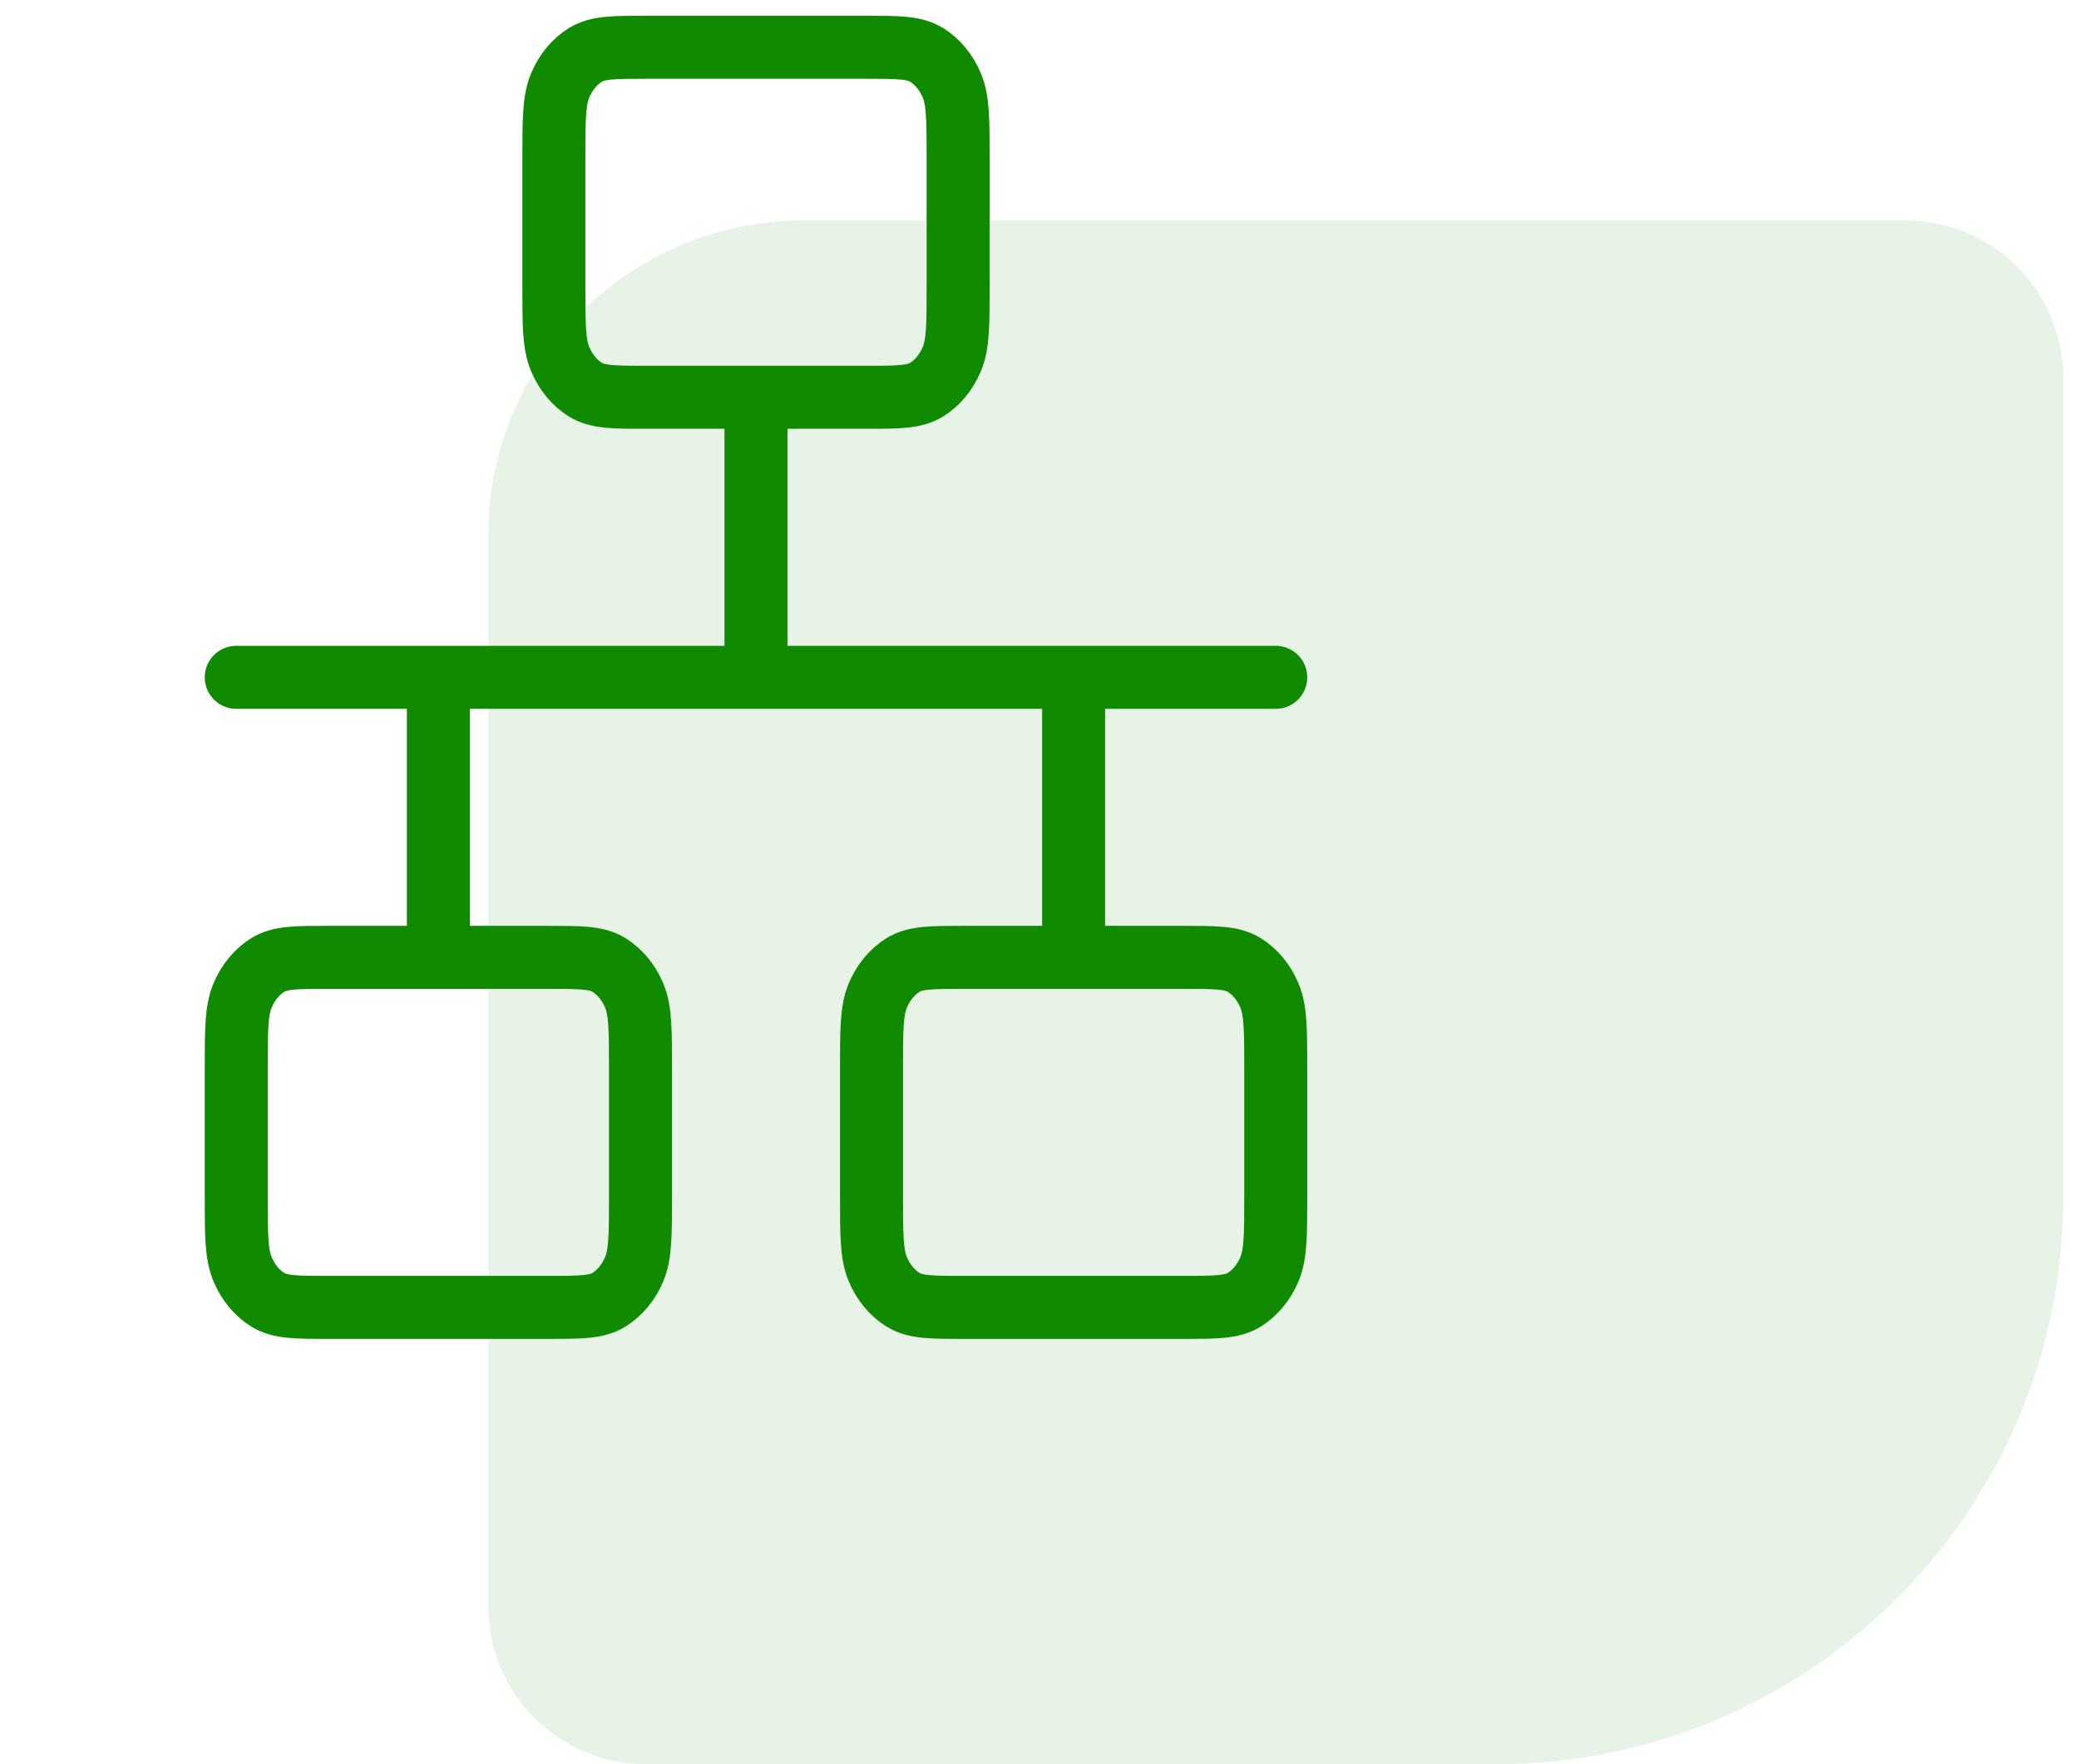 <svg xmlns="http://www.w3.org/2000/svg" width="66" height="56" viewBox="0 0 66 56" fill="none"><path d="M65.5 38C65.5 47.941 57.441 56 47.5 56L20.5 56C17.739 56 15.5 53.761 15.5 51L15.5 17C15.5 11.477 19.977 7 25.5 7L60.5 7C63.261 7 65.5 9.239 65.5 12L65.5 38Z" fill="#108A00" fill-opacity="0.1"></path><path d="M7.5 21.5H40.5M24 12.611V21.5M13.917 21.5V30.389M34.083 21.5V30.389M20.517 12.611H27.483C28.51 12.611 29.023 12.611 29.416 12.369C29.761 12.156 30.041 11.816 30.217 11.398C30.417 10.922 30.417 10.3 30.417 9.056V5.056C30.417 3.811 30.417 3.189 30.217 2.713C30.041 2.295 29.761 1.955 29.416 1.742C29.023 1.5 28.51 1.5 27.483 1.5H20.517C19.49 1.5 18.977 1.5 18.584 1.742C18.239 1.955 17.959 2.295 17.783 2.713C17.583 3.189 17.583 3.811 17.583 5.056V9.056C17.583 10.3 17.583 10.922 17.783 11.398C17.959 11.816 18.239 12.156 18.584 12.369C18.977 12.611 19.49 12.611 20.517 12.611ZM30.6 41.5H37.567C38.593 41.5 39.107 41.5 39.499 41.258C39.844 41.045 40.124 40.705 40.3 40.287C40.5 39.811 40.5 39.189 40.5 37.944V33.944C40.5 32.7 40.5 32.078 40.3 31.602C40.124 31.184 39.844 30.844 39.499 30.631C39.107 30.389 38.593 30.389 37.567 30.389H30.6C29.573 30.389 29.06 30.389 28.668 30.631C28.323 30.844 28.042 31.184 27.866 31.602C27.667 32.078 27.667 32.7 27.667 33.944V37.944C27.667 39.189 27.667 39.811 27.866 40.287C28.042 40.705 28.323 41.045 28.668 41.258C29.06 41.5 29.573 41.5 30.6 41.5ZM10.433 41.5H17.4C18.427 41.5 18.94 41.5 19.332 41.258C19.677 41.045 19.958 40.705 20.134 40.287C20.333 39.811 20.333 39.189 20.333 37.944V33.944C20.333 32.7 20.333 32.078 20.134 31.602C19.958 31.184 19.677 30.844 19.332 30.631C18.94 30.389 18.427 30.389 17.4 30.389H10.433C9.407 30.389 8.893 30.389 8.501 30.631C8.156 30.844 7.876 31.184 7.7 31.602C7.5 32.078 7.5 32.7 7.5 33.944V37.944C7.5 39.189 7.5 39.811 7.7 40.287C7.876 40.705 8.156 41.045 8.501 41.258C8.893 41.5 9.407 41.5 10.433 41.5Z" stroke="#108A00" stroke-width="2" stroke-linecap="round" stroke-linejoin="round"></path></svg>